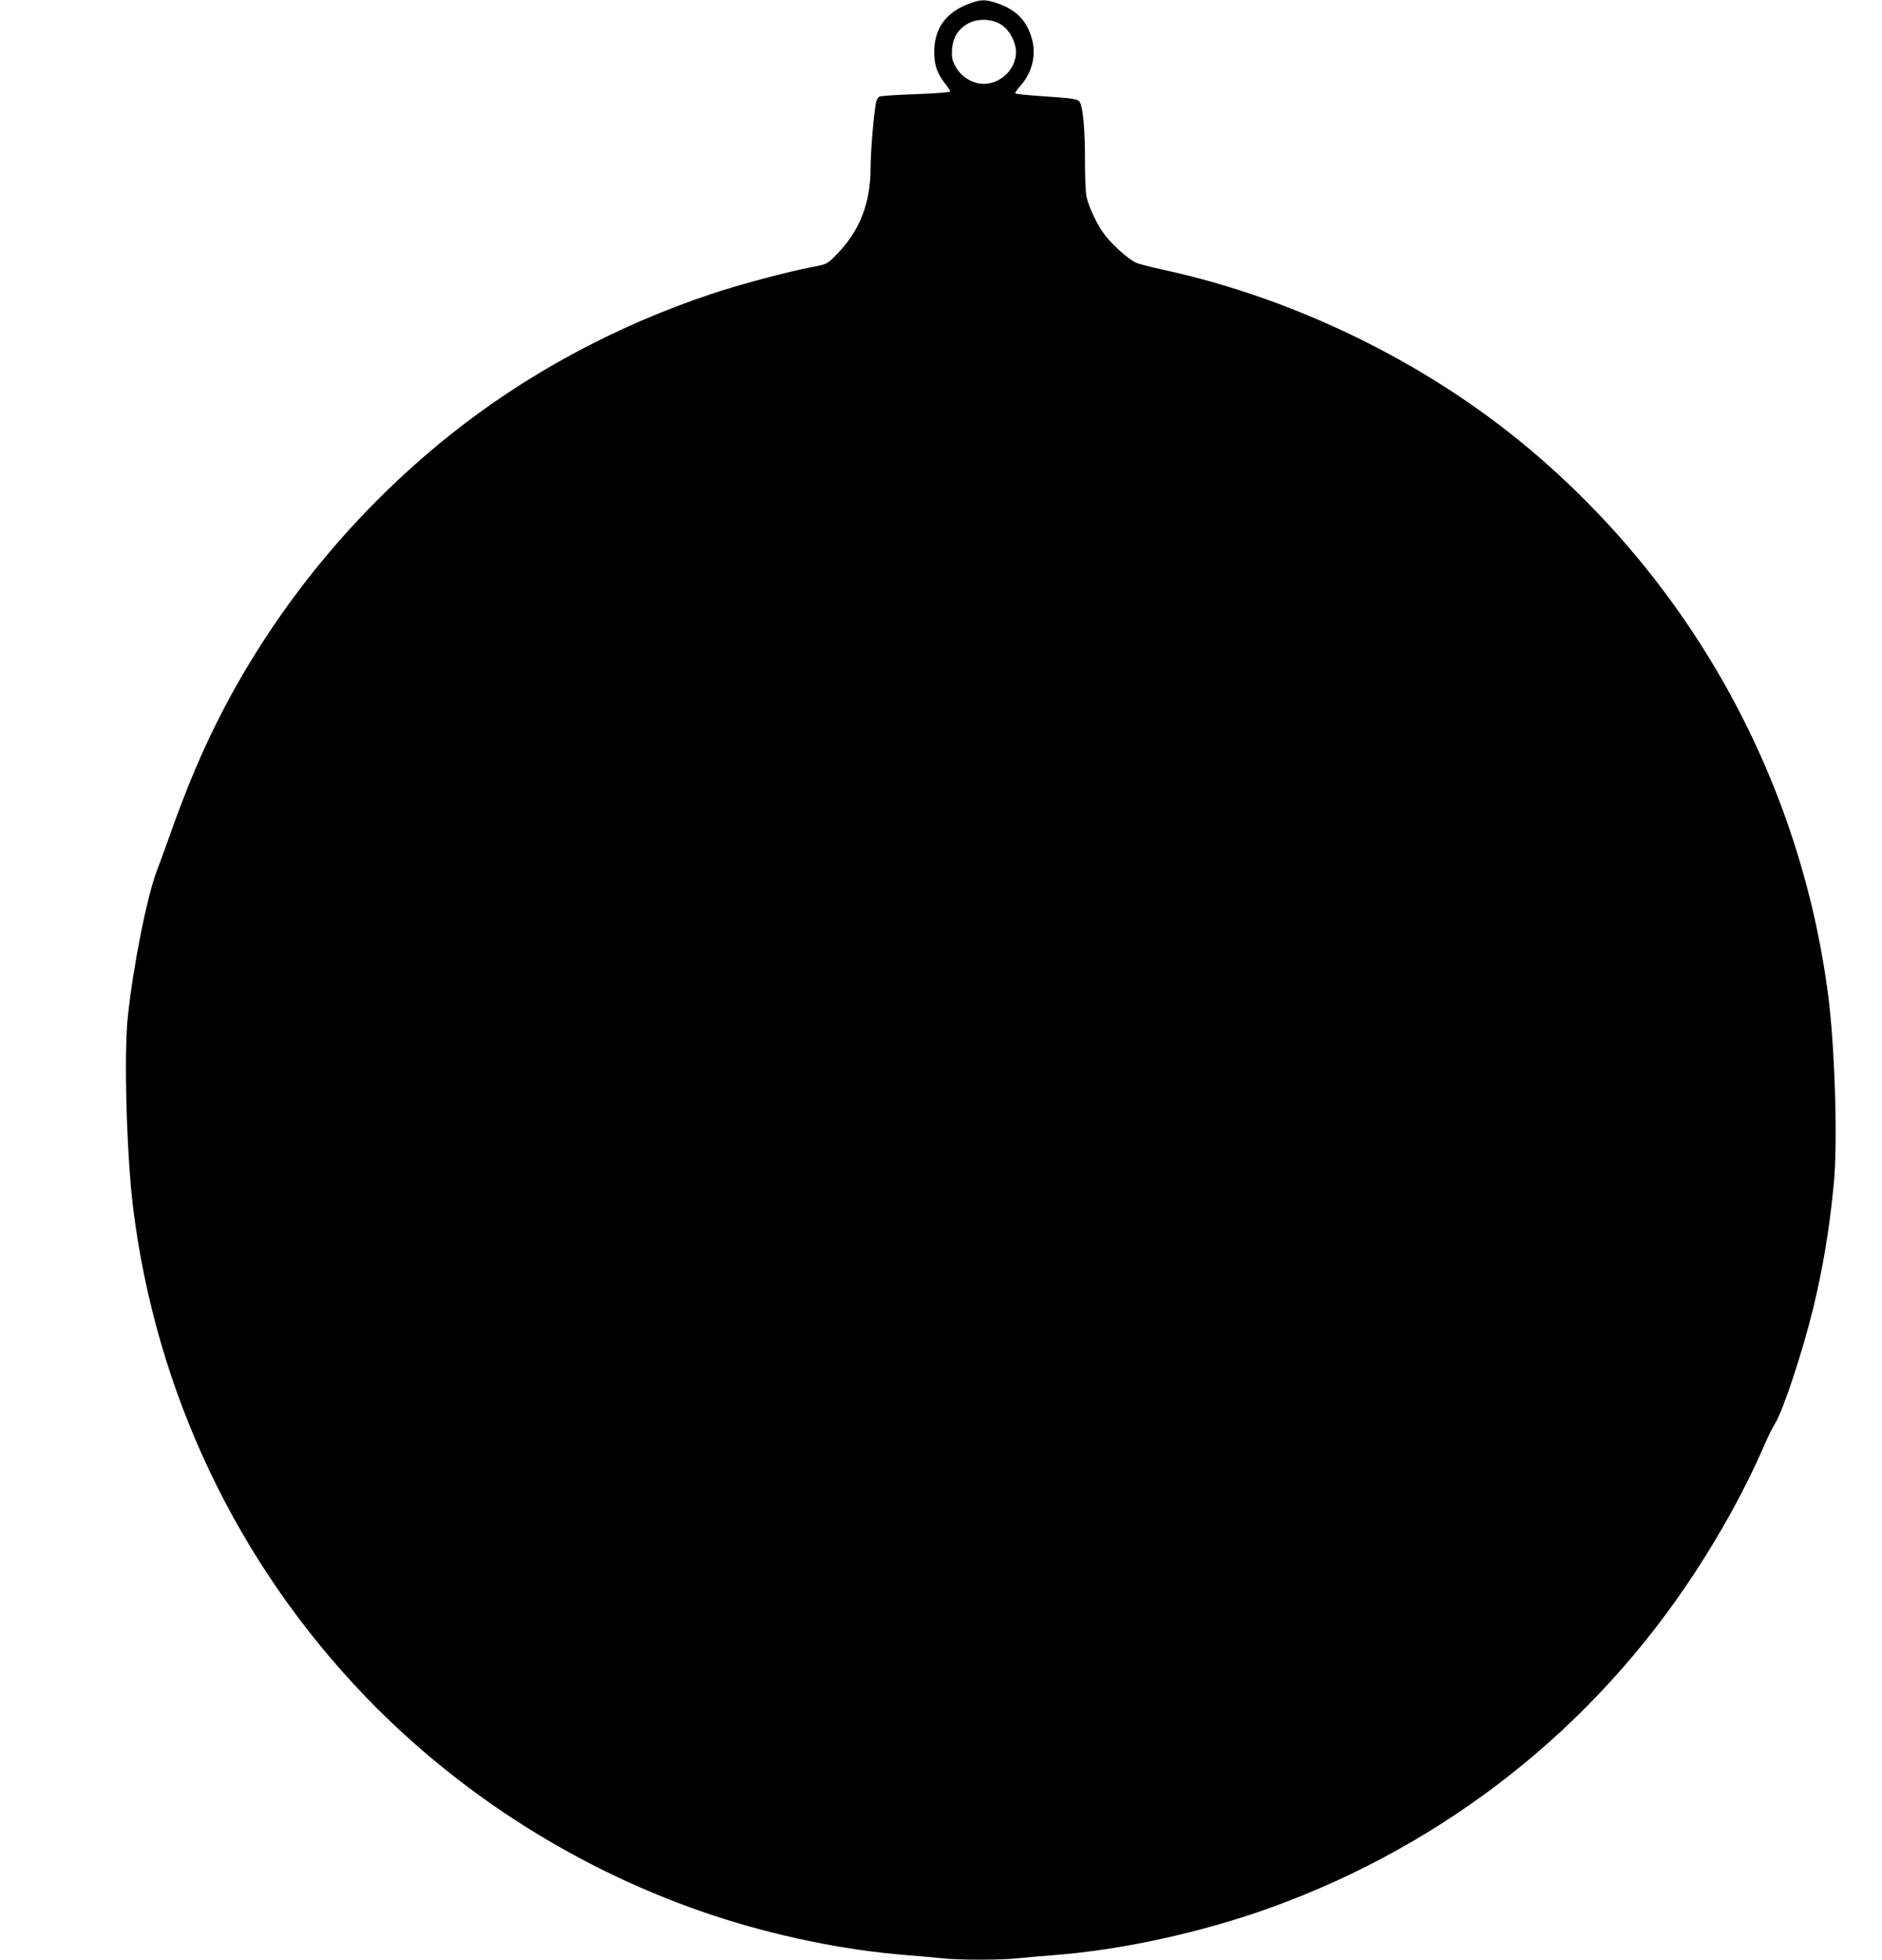<?xml version="1.0" standalone="no"?>
<!DOCTYPE svg PUBLIC "-//W3C//DTD SVG 20010904//EN"
 "http://www.w3.org/TR/2001/REC-SVG-20010904/DTD/svg10.dtd">
<svg version="1.0" xmlns="http://www.w3.org/2000/svg"
 width="1230pt" height="1280pt" viewBox="0 0 1230 1280"
 preserveAspectRatio="xMidYMid meet">
<g transform="translate(0,1280) scale(0.1,-0.1)"
fill="#000000" stroke="none">
<path d="M6334 12776 c-150 -56 -227 -159 -228 -311 -1 -89 18 -145 74 -215
16 -21 30 -42 30 -48 0 -5 -91 -12 -222 -17 -123 -4 -231 -11 -240 -16 -9 -5
-19 -21 -22 -36 -15 -74 -36 -318 -36 -426 0 -237 -73 -420 -228 -575 -58 -58
-59 -58 -153 -76 -163 -31 -475 -114 -660 -176 -633 -211 -1222 -530 -1724
-934 -609 -490 -1112 -1103 -1468 -1786 -129 -248 -237 -502 -356 -840 -22
-63 -56 -155 -75 -205 -66 -172 -157 -632 -191 -960 -26 -249 -7 -901 35
-1245 151 -1209 680 -2321 1522 -3195 623 -646 1412 -1142 2270 -1426 410
-135 856 -227 1263 -259 77 -6 179 -15 226 -20 109 -13 397 -13 508 0 47 5
151 14 231 20 451 35 971 150 1420 312 1144 415 2103 1173 2765 2183 180 275
336 560 449 820 26 61 60 130 76 155 53 85 178 461 249 750 66 272 107 519
136 818 26 263 8 876 -35 1217 -178 1399 -878 2680 -1960 3587 -663 556 -1515
974 -2370 1162 -91 20 -179 42 -195 50 -48 21 -151 113 -201 177 -52 67 -106
180 -123 254 -6 28 -10 126 -10 220 1 229 -14 384 -40 406 -15 13 -64 19 -216
29 -108 7 -198 16 -200 20 -2 4 12 25 31 46 77 84 107 198 80 303 -32 124
-103 198 -232 241 -75 25 -105 24 -180 -4z m214 -140 c52 -36 92 -112 92 -176
0 -130 -133 -234 -257 -202 -62 17 -112 57 -141 113 -19 35 -23 56 -20 106 5
77 41 135 108 171 64 34 160 29 218 -12z"/>
</g>
</svg>

